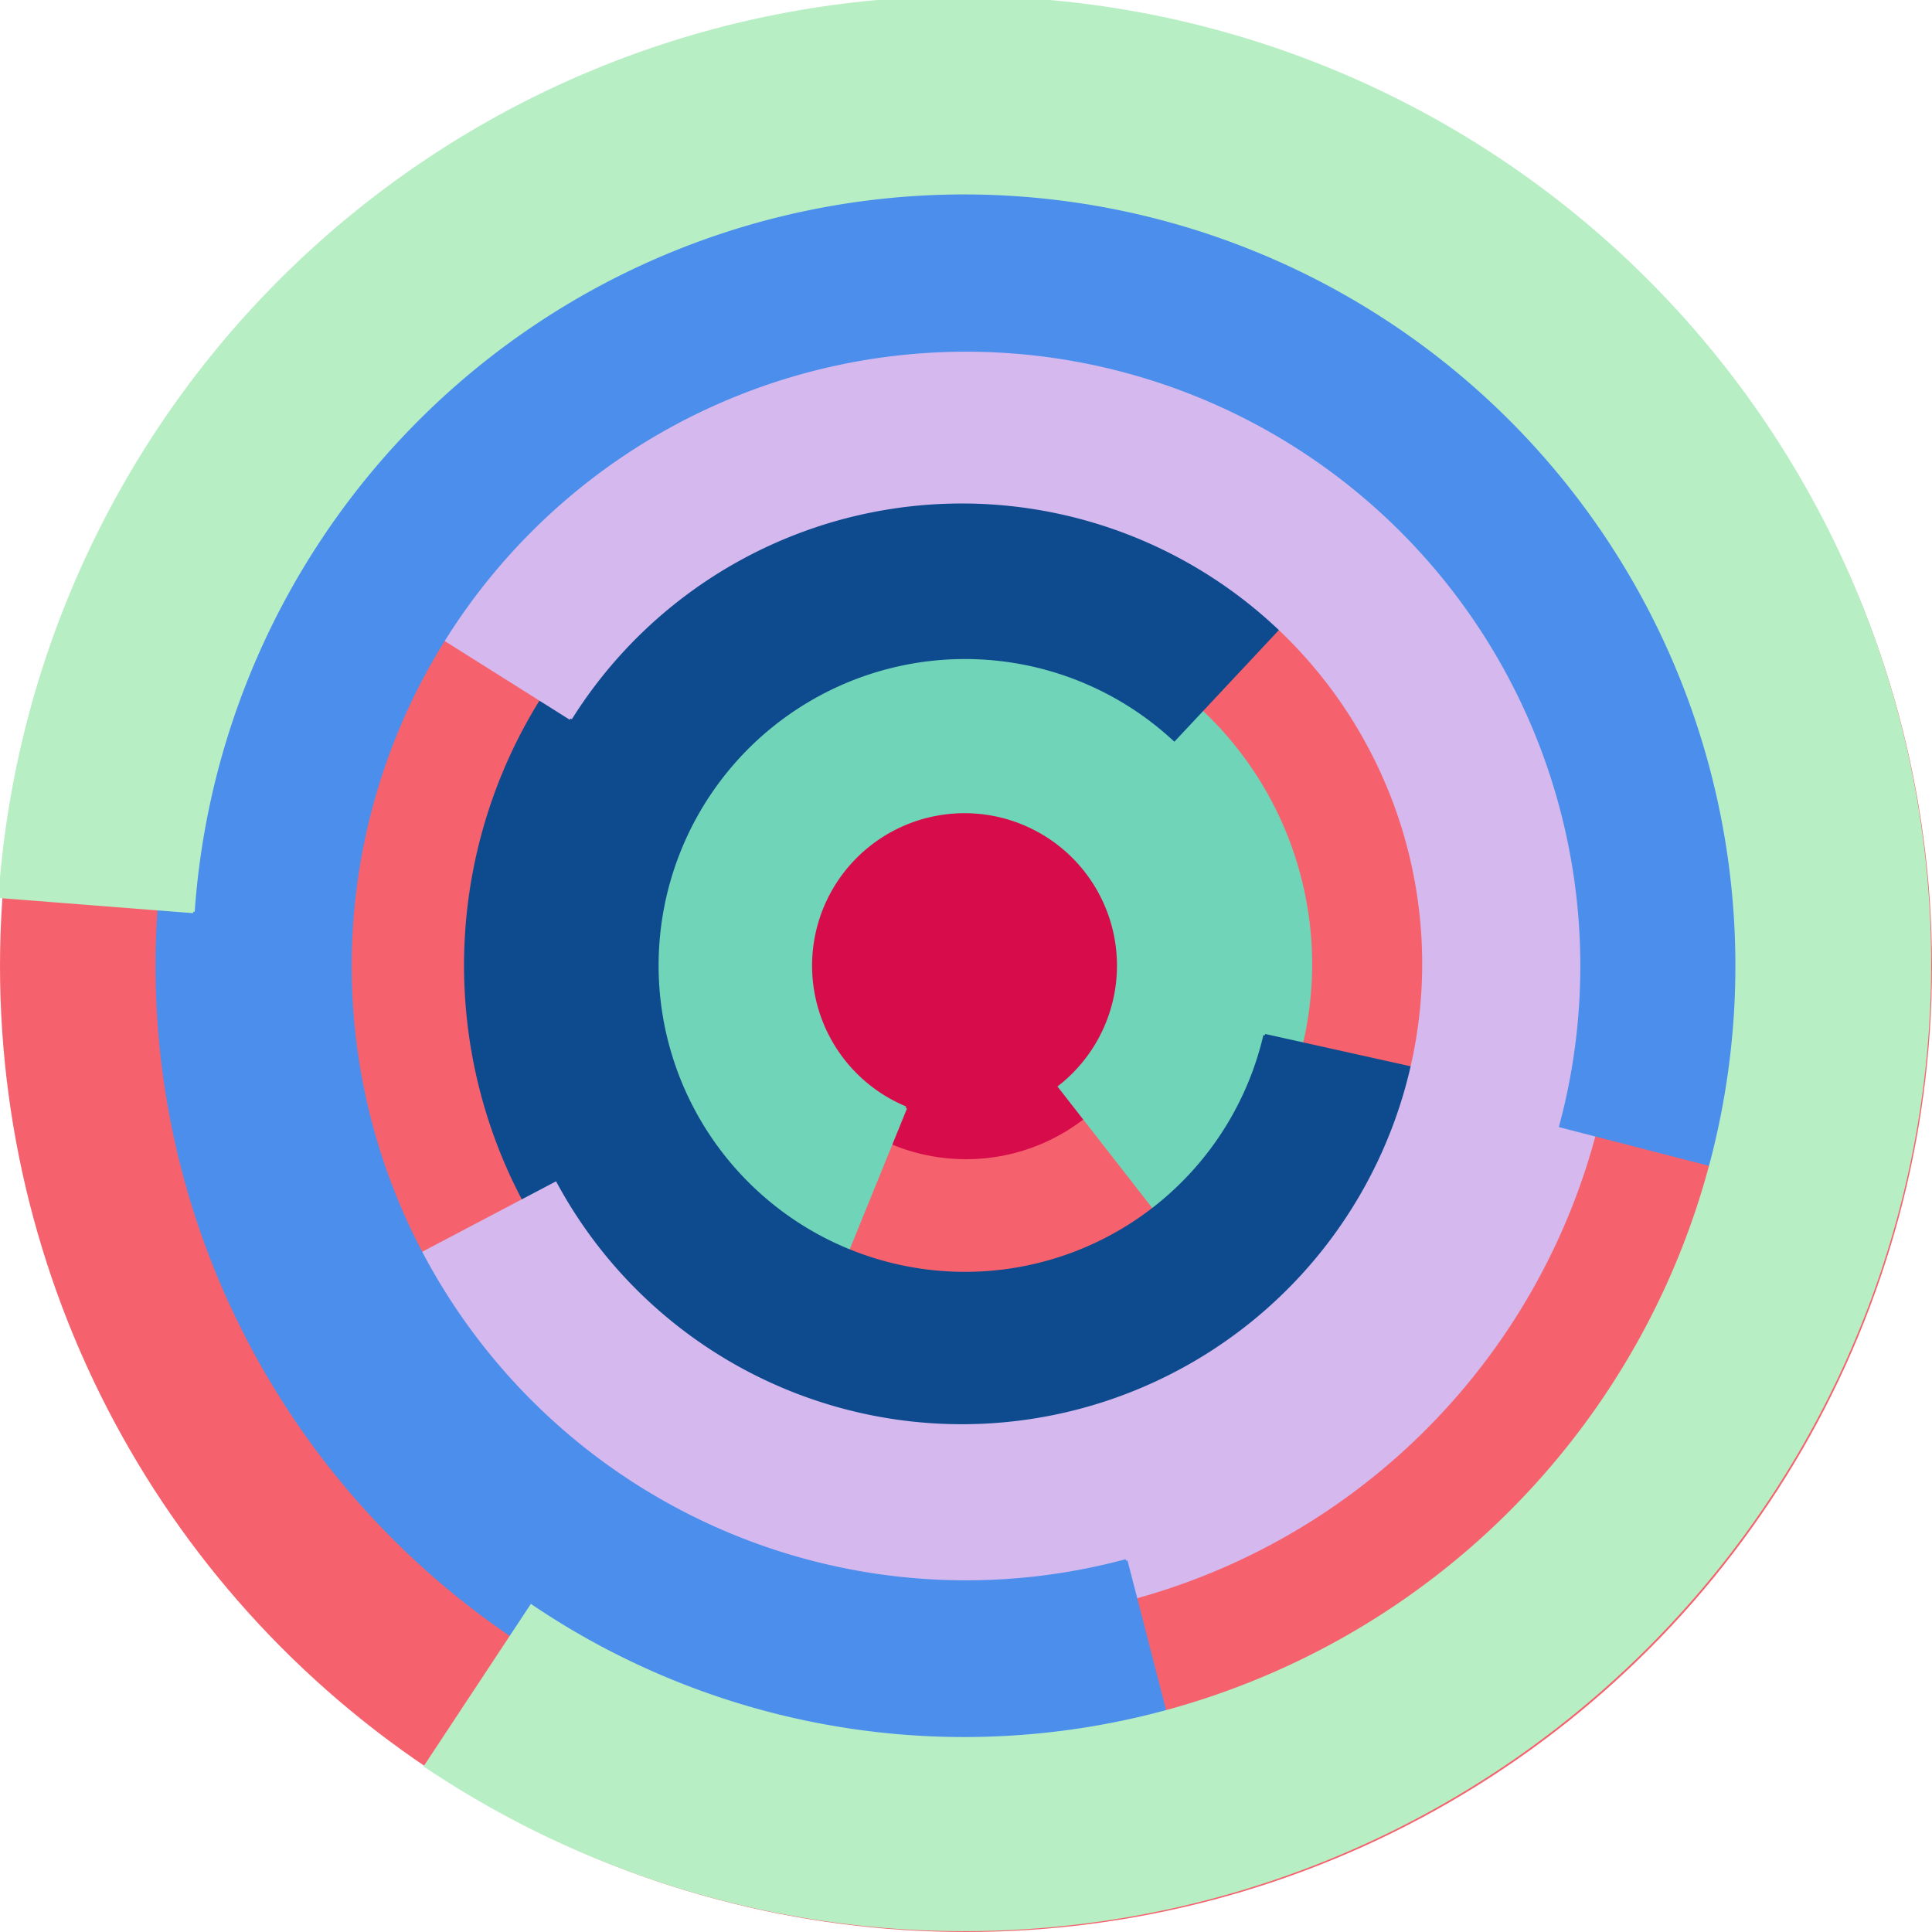 <svg xmlns="http://www.w3.org/2000/svg" version="1.1" width="640" height="640"><circle cx="320" cy="320" r="320" fill="rgb(245, 98, 109)" stroke="" stroke-width="0" /><circle cx="320" cy="320" r="64" fill="rgb(215, 13, 75)" stroke="" stroke-width="0" /><path fill="rgb(112, 212, 184)" stroke="rgb(112, 212, 184)" stroke-width="1" d="M 300,367 A 51,51 0 1 1 351,360 L 390,410 A 115,115 0 1 0 276,426 L 300,367" /><path fill="rgb(13, 75, 142)" stroke="rgb(13, 75, 142)" stroke-width="1" d="M 419,343 A 102,102 0 1 1 389,245 L 433,198 A 166,166 0 1 0 482,357 L 419,343" /><path fill="rgb(212, 184, 238)" stroke="rgb(212, 184, 238)" stroke-width="1" d="M 189,238 A 153,153 0 1 1 184,392 L 127,422 A 217,217 0 1 0 135,204 L 189,238" /><path fill="rgb(75, 142, 236)" stroke="rgb(75, 142, 236)" stroke-width="1" d="M 373,517 A 204,204 0 1 1 517,373 L 579,389 A 268,268 0 1 0 389,579 L 373,517" /><path fill="rgb(184, 238, 196)" stroke="rgb(184, 238, 196)" stroke-width="1" d="M 64,302 A 256,256 0 1 1 176,532 L 141,585 A 320,320 0 1 0 0,297 L 64,302" /></svg>